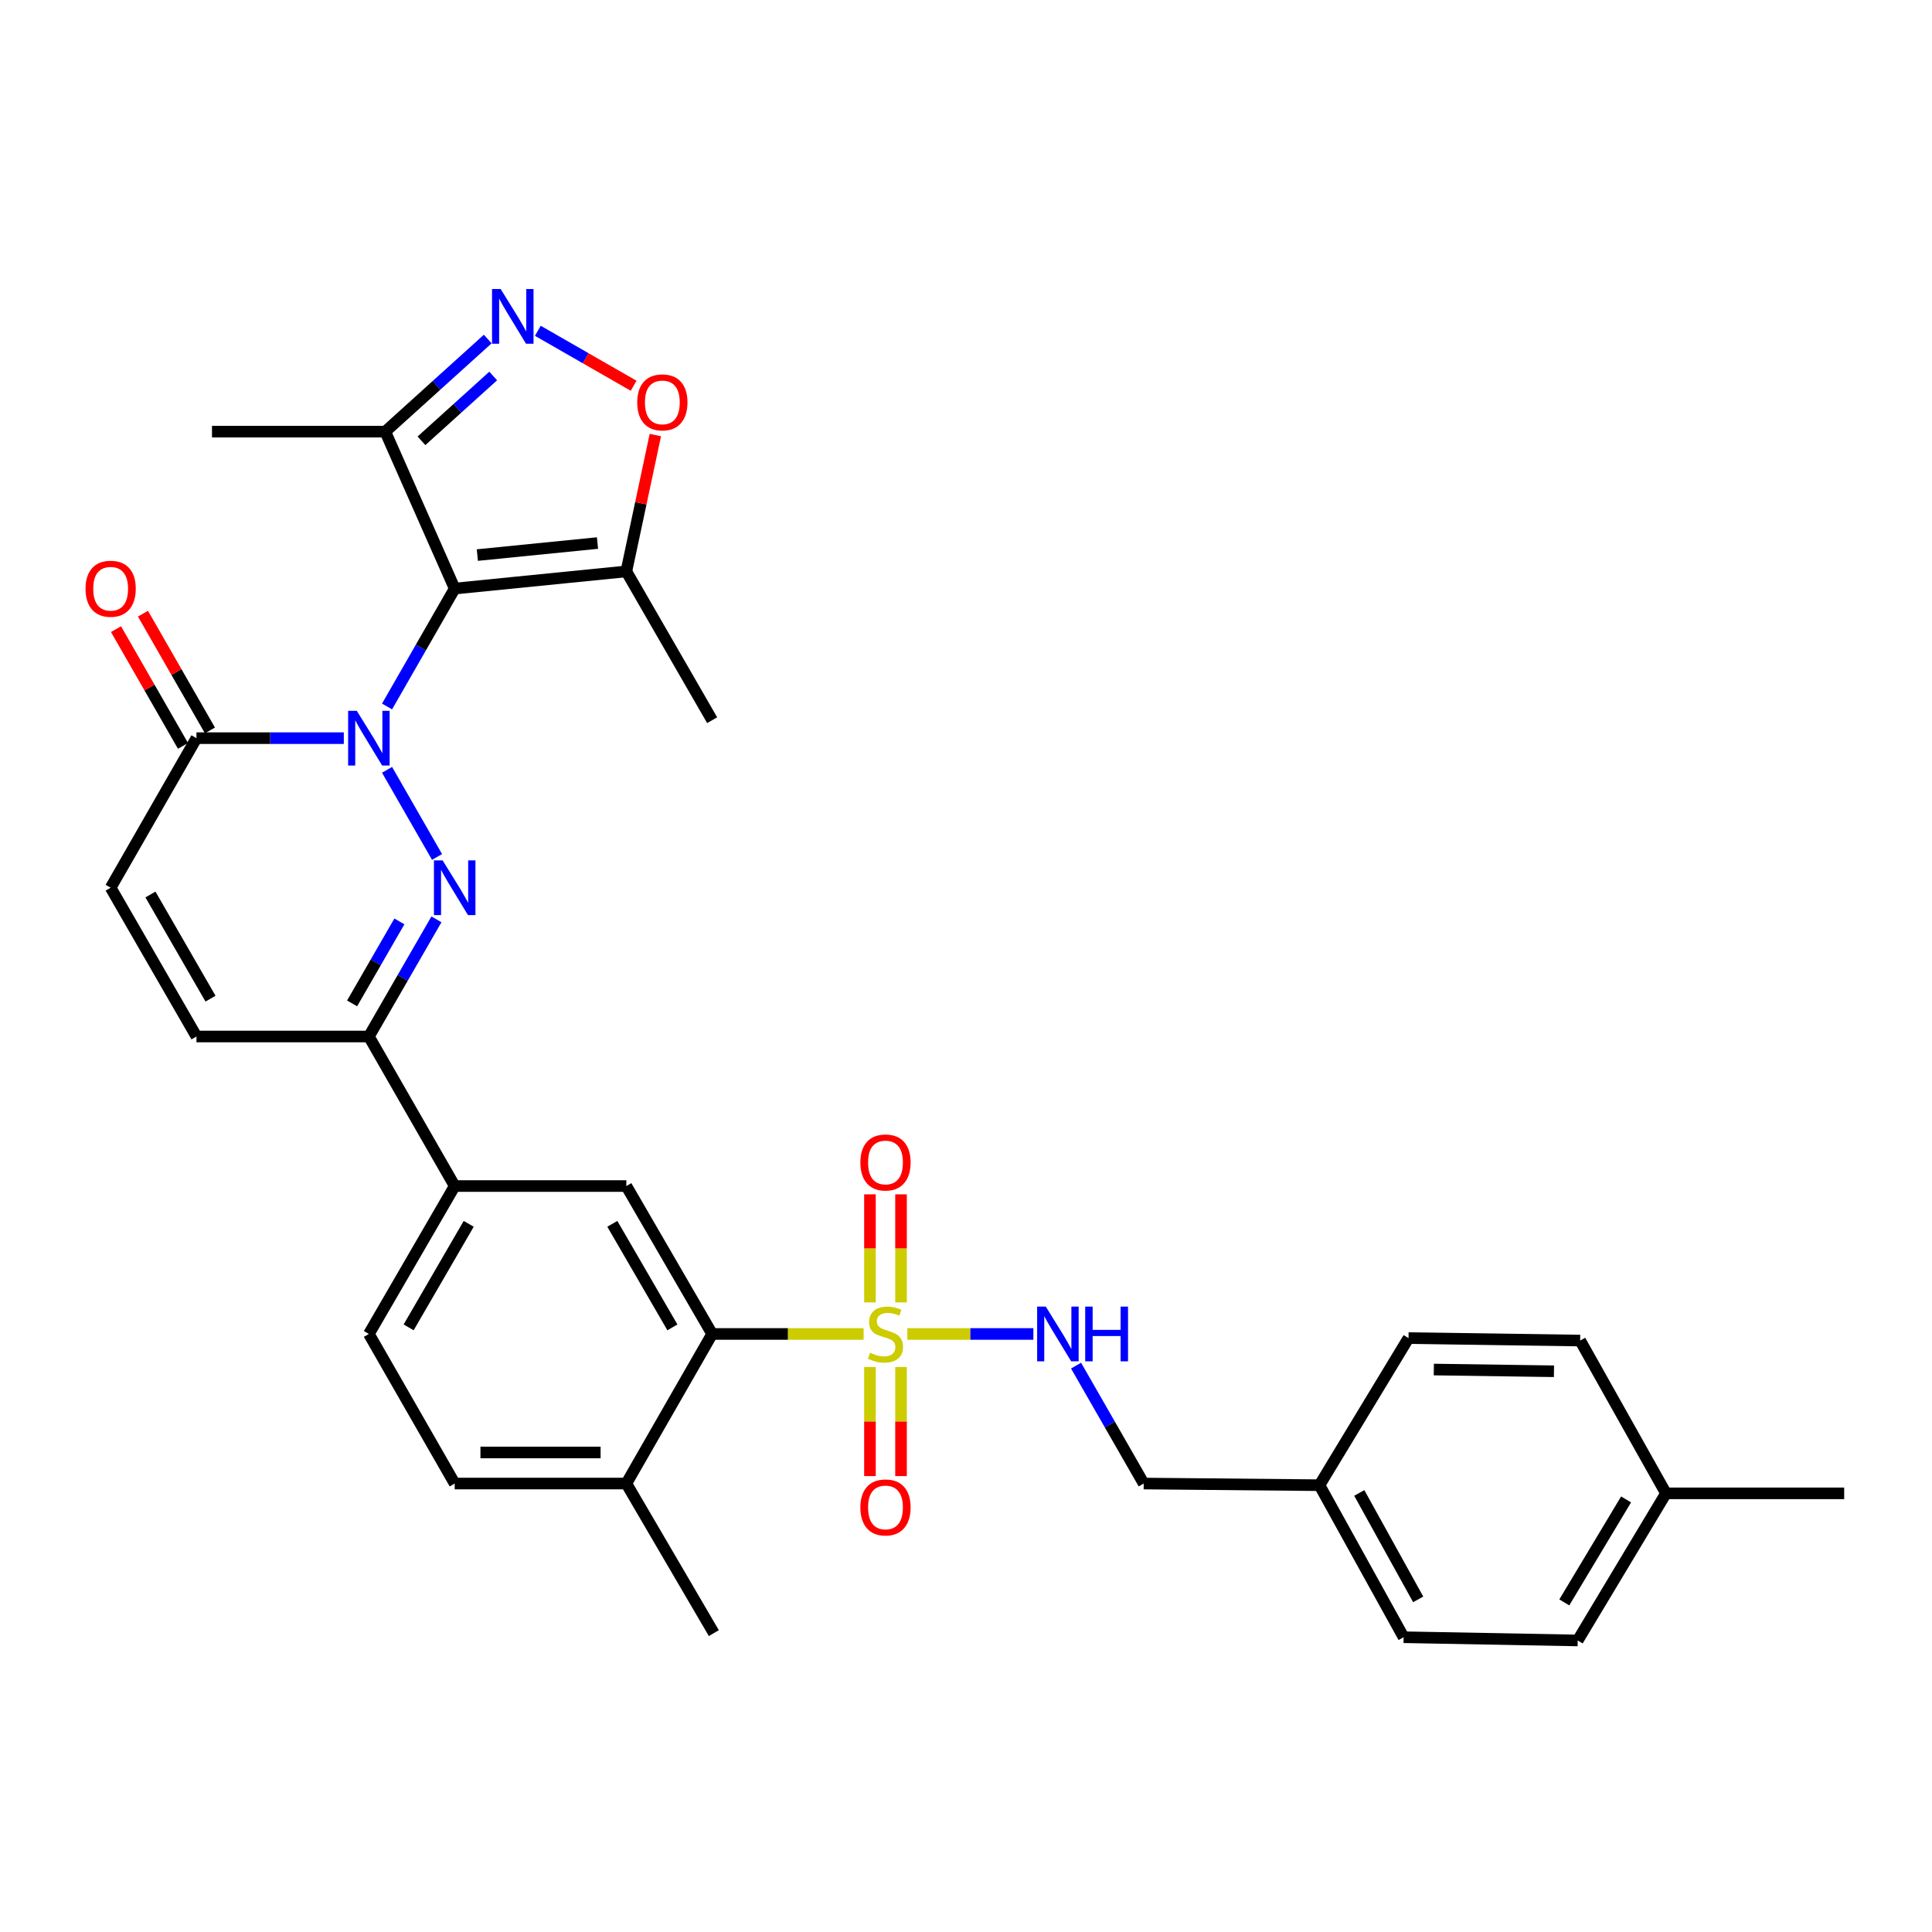 <?xml version='1.0' encoding='iso-8859-1'?>
<svg version='1.1' baseProfile='full'
              xmlns='http://www.w3.org/2000/svg'
                      xmlns:rdkit='http://www.rdkit.org/xml'
                      xmlns:xlink='http://www.w3.org/1999/xlink'
                  xml:space='preserve'
width='1000px' height='1000px' viewBox='0 0 1000 1000'>
<!-- END OF HEADER -->
<rect style='opacity:1.0;fill:#FFFFFF;stroke:none' width='1000' height='1000' x='0' y='0'> </rect>
<path class='bond-0' d='M 200.336,365.677 L 217.843,335.162' style='fill:none;fill-rule:evenodd;stroke:#0000FF;stroke-width:6px;stroke-linecap:butt;stroke-linejoin:miter;stroke-opacity:1' />
<path class='bond-0' d='M 217.843,335.162 L 235.349,304.647' style='fill:none;fill-rule:evenodd;stroke:#000000;stroke-width:6px;stroke-linecap:butt;stroke-linejoin:miter;stroke-opacity:1' />
<path class='bond-1' d='M 200.337,398.459 L 226.216,443.561' style='fill:none;fill-rule:evenodd;stroke:#0000FF;stroke-width:6px;stroke-linecap:butt;stroke-linejoin:miter;stroke-opacity:1' />
<path class='bond-4' d='M 177.961,382.068 L 139.825,382.068' style='fill:none;fill-rule:evenodd;stroke:#0000FF;stroke-width:6px;stroke-linecap:butt;stroke-linejoin:miter;stroke-opacity:1' />
<path class='bond-4' d='M 139.825,382.068 L 101.688,382.068' style='fill:none;fill-rule:evenodd;stroke:#000000;stroke-width:6px;stroke-linecap:butt;stroke-linejoin:miter;stroke-opacity:1' />
<path class='bond-5' d='M 235.349,304.647 L 324.192,295.754' style='fill:none;fill-rule:evenodd;stroke:#000000;stroke-width:6px;stroke-linecap:butt;stroke-linejoin:miter;stroke-opacity:1' />
<path class='bond-5' d='M 247.074,287.306 L 309.264,281.082' style='fill:none;fill-rule:evenodd;stroke:#000000;stroke-width:6px;stroke-linecap:butt;stroke-linejoin:miter;stroke-opacity:1' />
<path class='bond-8' d='M 235.349,304.647 L 199.414,223.418' style='fill:none;fill-rule:evenodd;stroke:#000000;stroke-width:6px;stroke-linecap:butt;stroke-linejoin:miter;stroke-opacity:1' />
<path class='bond-7' d='M 225.9,475.863 L 208.417,506.177' style='fill:none;fill-rule:evenodd;stroke:#0000FF;stroke-width:6px;stroke-linecap:butt;stroke-linejoin:miter;stroke-opacity:1' />
<path class='bond-7' d='M 208.417,506.177 L 190.933,536.49' style='fill:none;fill-rule:evenodd;stroke:#000000;stroke-width:6px;stroke-linecap:butt;stroke-linejoin:miter;stroke-opacity:1' />
<path class='bond-7' d='M 206.72,476.92 L 194.482,498.139' style='fill:none;fill-rule:evenodd;stroke:#0000FF;stroke-width:6px;stroke-linecap:butt;stroke-linejoin:miter;stroke-opacity:1' />
<path class='bond-7' d='M 194.482,498.139 L 182.243,519.359' style='fill:none;fill-rule:evenodd;stroke:#000000;stroke-width:6px;stroke-linecap:butt;stroke-linejoin:miter;stroke-opacity:1' />
<path class='bond-2' d='M 447.005,690.457 L 407.807,690.457' style='fill:none;fill-rule:evenodd;stroke:#CCCC00;stroke-width:6px;stroke-linecap:butt;stroke-linejoin:miter;stroke-opacity:1' />
<path class='bond-2' d='M 407.807,690.457 L 368.609,690.457' style='fill:none;fill-rule:evenodd;stroke:#000000;stroke-width:6px;stroke-linecap:butt;stroke-linejoin:miter;stroke-opacity:1' />
<path class='bond-11' d='M 469.638,690.457 L 502.257,690.457' style='fill:none;fill-rule:evenodd;stroke:#CCCC00;stroke-width:6px;stroke-linecap:butt;stroke-linejoin:miter;stroke-opacity:1' />
<path class='bond-11' d='M 502.257,690.457 L 534.875,690.457' style='fill:none;fill-rule:evenodd;stroke:#0000FF;stroke-width:6px;stroke-linecap:butt;stroke-linejoin:miter;stroke-opacity:1' />
<path class='bond-15' d='M 466.371,674.116 L 466.371,646.151' style='fill:none;fill-rule:evenodd;stroke:#CCCC00;stroke-width:6px;stroke-linecap:butt;stroke-linejoin:miter;stroke-opacity:1' />
<path class='bond-15' d='M 466.371,646.151 L 466.371,618.187' style='fill:none;fill-rule:evenodd;stroke:#FF0000;stroke-width:6px;stroke-linecap:butt;stroke-linejoin:miter;stroke-opacity:1' />
<path class='bond-15' d='M 450.284,674.116 L 450.284,646.151' style='fill:none;fill-rule:evenodd;stroke:#CCCC00;stroke-width:6px;stroke-linecap:butt;stroke-linejoin:miter;stroke-opacity:1' />
<path class='bond-15' d='M 450.284,646.151 L 450.284,618.187' style='fill:none;fill-rule:evenodd;stroke:#FF0000;stroke-width:6px;stroke-linecap:butt;stroke-linejoin:miter;stroke-opacity:1' />
<path class='bond-16' d='M 450.284,707.58 L 450.284,735.801' style='fill:none;fill-rule:evenodd;stroke:#CCCC00;stroke-width:6px;stroke-linecap:butt;stroke-linejoin:miter;stroke-opacity:1' />
<path class='bond-16' d='M 450.284,735.801 L 450.284,764.023' style='fill:none;fill-rule:evenodd;stroke:#FF0000;stroke-width:6px;stroke-linecap:butt;stroke-linejoin:miter;stroke-opacity:1' />
<path class='bond-16' d='M 466.371,707.58 L 466.371,735.801' style='fill:none;fill-rule:evenodd;stroke:#CCCC00;stroke-width:6px;stroke-linecap:butt;stroke-linejoin:miter;stroke-opacity:1' />
<path class='bond-16' d='M 466.371,735.801 L 466.371,764.023' style='fill:none;fill-rule:evenodd;stroke:#FF0000;stroke-width:6px;stroke-linecap:butt;stroke-linejoin:miter;stroke-opacity:1' />
<path class='bond-3' d='M 252.45,175.489 L 225.932,199.454' style='fill:none;fill-rule:evenodd;stroke:#0000FF;stroke-width:6px;stroke-linecap:butt;stroke-linejoin:miter;stroke-opacity:1' />
<path class='bond-3' d='M 225.932,199.454 L 199.414,223.418' style='fill:none;fill-rule:evenodd;stroke:#000000;stroke-width:6px;stroke-linecap:butt;stroke-linejoin:miter;stroke-opacity:1' />
<path class='bond-3' d='M 255.28,194.613 L 236.718,211.389' style='fill:none;fill-rule:evenodd;stroke:#0000FF;stroke-width:6px;stroke-linecap:butt;stroke-linejoin:miter;stroke-opacity:1' />
<path class='bond-3' d='M 236.718,211.389 L 218.155,228.164' style='fill:none;fill-rule:evenodd;stroke:#000000;stroke-width:6px;stroke-linecap:butt;stroke-linejoin:miter;stroke-opacity:1' />
<path class='bond-33' d='M 278.385,171.215 L 303.177,185.44' style='fill:none;fill-rule:evenodd;stroke:#0000FF;stroke-width:6px;stroke-linecap:butt;stroke-linejoin:miter;stroke-opacity:1' />
<path class='bond-33' d='M 303.177,185.44 L 327.968,199.665' style='fill:none;fill-rule:evenodd;stroke:#FF0000;stroke-width:6px;stroke-linecap:butt;stroke-linejoin:miter;stroke-opacity:1' />
<path class='bond-12' d='M 101.688,382.068 L 57.271,459.48' style='fill:none;fill-rule:evenodd;stroke:#000000;stroke-width:6px;stroke-linecap:butt;stroke-linejoin:miter;stroke-opacity:1' />
<path class='bond-18' d='M 108.664,378.065 L 91.33,347.851' style='fill:none;fill-rule:evenodd;stroke:#000000;stroke-width:6px;stroke-linecap:butt;stroke-linejoin:miter;stroke-opacity:1' />
<path class='bond-18' d='M 91.33,347.851 L 73.996,317.636' style='fill:none;fill-rule:evenodd;stroke:#FF0000;stroke-width:6px;stroke-linecap:butt;stroke-linejoin:miter;stroke-opacity:1' />
<path class='bond-18' d='M 94.711,386.071 L 77.376,355.856' style='fill:none;fill-rule:evenodd;stroke:#000000;stroke-width:6px;stroke-linecap:butt;stroke-linejoin:miter;stroke-opacity:1' />
<path class='bond-18' d='M 77.376,355.856 L 60.042,325.641' style='fill:none;fill-rule:evenodd;stroke:#FF0000;stroke-width:6px;stroke-linecap:butt;stroke-linejoin:miter;stroke-opacity:1' />
<path class='bond-9' d='M 324.192,295.754 L 331.7,260.471' style='fill:none;fill-rule:evenodd;stroke:#000000;stroke-width:6px;stroke-linecap:butt;stroke-linejoin:miter;stroke-opacity:1' />
<path class='bond-9' d='M 331.7,260.471 L 339.209,225.188' style='fill:none;fill-rule:evenodd;stroke:#FF0000;stroke-width:6px;stroke-linecap:butt;stroke-linejoin:miter;stroke-opacity:1' />
<path class='bond-28' d='M 324.192,295.754 L 368.609,372.774' style='fill:none;fill-rule:evenodd;stroke:#000000;stroke-width:6px;stroke-linecap:butt;stroke-linejoin:miter;stroke-opacity:1' />
<path class='bond-6' d='M 368.609,690.457 L 324.192,613.894' style='fill:none;fill-rule:evenodd;stroke:#000000;stroke-width:6px;stroke-linecap:butt;stroke-linejoin:miter;stroke-opacity:1' />
<path class='bond-6' d='M 348.032,687.045 L 316.94,633.451' style='fill:none;fill-rule:evenodd;stroke:#000000;stroke-width:6px;stroke-linecap:butt;stroke-linejoin:miter;stroke-opacity:1' />
<path class='bond-34' d='M 368.609,690.457 L 324.192,767.878' style='fill:none;fill-rule:evenodd;stroke:#000000;stroke-width:6px;stroke-linecap:butt;stroke-linejoin:miter;stroke-opacity:1' />
<path class='bond-14' d='M 190.933,536.49 L 235.349,613.894' style='fill:none;fill-rule:evenodd;stroke:#000000;stroke-width:6px;stroke-linecap:butt;stroke-linejoin:miter;stroke-opacity:1' />
<path class='bond-32' d='M 190.933,536.49 L 101.688,536.49' style='fill:none;fill-rule:evenodd;stroke:#000000;stroke-width:6px;stroke-linecap:butt;stroke-linejoin:miter;stroke-opacity:1' />
<path class='bond-29' d='M 199.414,223.418 L 109.722,223.418' style='fill:none;fill-rule:evenodd;stroke:#000000;stroke-width:6px;stroke-linecap:butt;stroke-linejoin:miter;stroke-opacity:1' />
<path class='bond-10' d='M 324.192,613.894 L 235.349,613.894' style='fill:none;fill-rule:evenodd;stroke:#000000;stroke-width:6px;stroke-linecap:butt;stroke-linejoin:miter;stroke-opacity:1' />
<path class='bond-21' d='M 556.967,706.848 L 574.474,737.363' style='fill:none;fill-rule:evenodd;stroke:#0000FF;stroke-width:6px;stroke-linecap:butt;stroke-linejoin:miter;stroke-opacity:1' />
<path class='bond-21' d='M 574.474,737.363 L 591.98,767.878' style='fill:none;fill-rule:evenodd;stroke:#000000;stroke-width:6px;stroke-linecap:butt;stroke-linejoin:miter;stroke-opacity:1' />
<path class='bond-13' d='M 57.271,459.48 L 101.688,536.49' style='fill:none;fill-rule:evenodd;stroke:#000000;stroke-width:6px;stroke-linecap:butt;stroke-linejoin:miter;stroke-opacity:1' />
<path class='bond-13' d='M 77.868,462.995 L 108.96,516.902' style='fill:none;fill-rule:evenodd;stroke:#000000;stroke-width:6px;stroke-linecap:butt;stroke-linejoin:miter;stroke-opacity:1' />
<path class='bond-19' d='M 235.349,613.894 L 190.933,690.457' style='fill:none;fill-rule:evenodd;stroke:#000000;stroke-width:6px;stroke-linecap:butt;stroke-linejoin:miter;stroke-opacity:1' />
<path class='bond-19' d='M 242.601,633.451 L 211.51,687.045' style='fill:none;fill-rule:evenodd;stroke:#000000;stroke-width:6px;stroke-linecap:butt;stroke-linejoin:miter;stroke-opacity:1' />
<path class='bond-17' d='M 324.192,767.878 L 235.349,767.878' style='fill:none;fill-rule:evenodd;stroke:#000000;stroke-width:6px;stroke-linecap:butt;stroke-linejoin:miter;stroke-opacity:1' />
<path class='bond-17' d='M 310.866,751.792 L 248.676,751.792' style='fill:none;fill-rule:evenodd;stroke:#000000;stroke-width:6px;stroke-linecap:butt;stroke-linejoin:miter;stroke-opacity:1' />
<path class='bond-30' d='M 324.192,767.878 L 369.476,845.299' style='fill:none;fill-rule:evenodd;stroke:#000000;stroke-width:6px;stroke-linecap:butt;stroke-linejoin:miter;stroke-opacity:1' />
<path class='bond-20' d='M 190.933,690.457 L 235.349,767.878' style='fill:none;fill-rule:evenodd;stroke:#000000;stroke-width:6px;stroke-linecap:butt;stroke-linejoin:miter;stroke-opacity:1' />
<path class='bond-22' d='M 591.98,767.878 L 682.95,768.736' style='fill:none;fill-rule:evenodd;stroke:#000000;stroke-width:6px;stroke-linecap:butt;stroke-linejoin:miter;stroke-opacity:1' />
<path class='bond-24' d='M 682.95,768.736 L 729.047,692.593' style='fill:none;fill-rule:evenodd;stroke:#000000;stroke-width:6px;stroke-linecap:butt;stroke-linejoin:miter;stroke-opacity:1' />
<path class='bond-25' d='M 682.95,768.736 L 726.509,847.426' style='fill:none;fill-rule:evenodd;stroke:#000000;stroke-width:6px;stroke-linecap:butt;stroke-linejoin:miter;stroke-opacity:1' />
<path class='bond-25' d='M 703.558,772.749 L 734.049,827.832' style='fill:none;fill-rule:evenodd;stroke:#000000;stroke-width:6px;stroke-linecap:butt;stroke-linejoin:miter;stroke-opacity:1' />
<path class='bond-23' d='M 862.307,772.954 L 816.621,849.098' style='fill:none;fill-rule:evenodd;stroke:#000000;stroke-width:6px;stroke-linecap:butt;stroke-linejoin:miter;stroke-opacity:1' />
<path class='bond-23' d='M 841.66,776.099 L 809.679,829.4' style='fill:none;fill-rule:evenodd;stroke:#000000;stroke-width:6px;stroke-linecap:butt;stroke-linejoin:miter;stroke-opacity:1' />
<path class='bond-31' d='M 862.307,772.954 L 954.545,772.954' style='fill:none;fill-rule:evenodd;stroke:#000000;stroke-width:6px;stroke-linecap:butt;stroke-linejoin:miter;stroke-opacity:1' />
<path class='bond-35' d='M 862.307,772.954 L 817.89,693.871' style='fill:none;fill-rule:evenodd;stroke:#000000;stroke-width:6px;stroke-linecap:butt;stroke-linejoin:miter;stroke-opacity:1' />
<path class='bond-26' d='M 729.047,692.593 L 817.89,693.871' style='fill:none;fill-rule:evenodd;stroke:#000000;stroke-width:6px;stroke-linecap:butt;stroke-linejoin:miter;stroke-opacity:1' />
<path class='bond-26' d='M 742.142,708.87 L 804.332,709.764' style='fill:none;fill-rule:evenodd;stroke:#000000;stroke-width:6px;stroke-linecap:butt;stroke-linejoin:miter;stroke-opacity:1' />
<path class='bond-27' d='M 726.509,847.426 L 816.621,849.098' style='fill:none;fill-rule:evenodd;stroke:#000000;stroke-width:6px;stroke-linecap:butt;stroke-linejoin:miter;stroke-opacity:1' />
<path  class='atom-0' d='M 184.673 367.908
L 193.953 382.908
Q 194.873 384.388, 196.353 387.068
Q 197.833 389.748, 197.913 389.908
L 197.913 367.908
L 201.673 367.908
L 201.673 396.228
L 197.793 396.228
L 187.833 379.828
Q 186.673 377.908, 185.433 375.708
Q 184.233 373.508, 183.873 372.828
L 183.873 396.228
L 180.193 396.228
L 180.193 367.908
L 184.673 367.908
' fill='#0000FF'/>
<path  class='atom-2' d='M 229.089 445.32
L 238.369 460.32
Q 239.289 461.8, 240.769 464.48
Q 242.249 467.16, 242.329 467.32
L 242.329 445.32
L 246.089 445.32
L 246.089 473.64
L 242.209 473.64
L 232.249 457.24
Q 231.089 455.32, 229.849 453.12
Q 228.649 450.92, 228.289 450.24
L 228.289 473.64
L 224.609 473.64
L 224.609 445.32
L 229.089 445.32
' fill='#0000FF'/>
<path  class='atom-3' d='M 450.328 700.177
Q 450.648 700.297, 451.968 700.857
Q 453.288 701.417, 454.728 701.777
Q 456.208 702.097, 457.648 702.097
Q 460.328 702.097, 461.888 700.817
Q 463.448 699.497, 463.448 697.217
Q 463.448 695.657, 462.648 694.697
Q 461.888 693.737, 460.688 693.217
Q 459.488 692.697, 457.488 692.097
Q 454.968 691.337, 453.448 690.617
Q 451.968 689.897, 450.888 688.377
Q 449.848 686.857, 449.848 684.297
Q 449.848 680.737, 452.248 678.537
Q 454.688 676.337, 459.488 676.337
Q 462.768 676.337, 466.488 677.897
L 465.568 680.977
Q 462.168 679.577, 459.608 679.577
Q 456.848 679.577, 455.328 680.737
Q 453.808 681.857, 453.848 683.817
Q 453.848 685.337, 454.608 686.257
Q 455.408 687.177, 456.528 687.697
Q 457.688 688.217, 459.608 688.817
Q 462.168 689.617, 463.688 690.417
Q 465.208 691.217, 466.288 692.857
Q 467.408 694.457, 467.408 697.217
Q 467.408 701.137, 464.768 703.257
Q 462.168 705.337, 457.808 705.337
Q 455.288 705.337, 453.368 704.777
Q 451.488 704.257, 449.248 703.337
L 450.328 700.177
' fill='#CCCC00'/>
<path  class='atom-4' d='M 259.153 149.613
L 268.433 164.613
Q 269.353 166.093, 270.833 168.773
Q 272.313 171.453, 272.393 171.613
L 272.393 149.613
L 276.153 149.613
L 276.153 177.933
L 272.273 177.933
L 262.313 161.533
Q 261.153 159.613, 259.913 157.413
Q 258.713 155.213, 258.353 154.533
L 258.353 177.933
L 254.673 177.933
L 254.673 149.613
L 259.153 149.613
' fill='#0000FF'/>
<path  class='atom-10' d='M 329.826 208.27
Q 329.826 201.47, 333.186 197.67
Q 336.546 193.87, 342.826 193.87
Q 349.106 193.87, 352.466 197.67
Q 355.826 201.47, 355.826 208.27
Q 355.826 215.15, 352.426 219.07
Q 349.026 222.95, 342.826 222.95
Q 336.586 222.95, 333.186 219.07
Q 329.826 215.19, 329.826 208.27
M 342.826 219.75
Q 347.146 219.75, 349.466 216.87
Q 351.826 213.95, 351.826 208.27
Q 351.826 202.71, 349.466 199.91
Q 347.146 197.07, 342.826 197.07
Q 338.506 197.07, 336.146 199.87
Q 333.826 202.67, 333.826 208.27
Q 333.826 213.99, 336.146 216.87
Q 338.506 219.75, 342.826 219.75
' fill='#FF0000'/>
<path  class='atom-12' d='M 541.303 676.297
L 550.583 691.297
Q 551.503 692.777, 552.983 695.457
Q 554.463 698.137, 554.543 698.297
L 554.543 676.297
L 558.303 676.297
L 558.303 704.617
L 554.423 704.617
L 544.463 688.217
Q 543.303 686.297, 542.063 684.097
Q 540.863 681.897, 540.503 681.217
L 540.503 704.617
L 536.823 704.617
L 536.823 676.297
L 541.303 676.297
' fill='#0000FF'/>
<path  class='atom-12' d='M 561.703 676.297
L 565.543 676.297
L 565.543 688.337
L 580.023 688.337
L 580.023 676.297
L 583.863 676.297
L 583.863 704.617
L 580.023 704.617
L 580.023 691.537
L 565.543 691.537
L 565.543 704.617
L 561.703 704.617
L 561.703 676.297
' fill='#0000FF'/>
<path  class='atom-16' d='M 445.328 601.694
Q 445.328 594.894, 448.688 591.094
Q 452.048 587.294, 458.328 587.294
Q 464.608 587.294, 467.968 591.094
Q 471.328 594.894, 471.328 601.694
Q 471.328 608.574, 467.928 612.494
Q 464.528 616.374, 458.328 616.374
Q 452.088 616.374, 448.688 612.494
Q 445.328 608.614, 445.328 601.694
M 458.328 613.174
Q 462.648 613.174, 464.968 610.294
Q 467.328 607.374, 467.328 601.694
Q 467.328 596.134, 464.968 593.334
Q 462.648 590.494, 458.328 590.494
Q 454.008 590.494, 451.648 593.294
Q 449.328 596.094, 449.328 601.694
Q 449.328 607.414, 451.648 610.294
Q 454.008 613.174, 458.328 613.174
' fill='#FF0000'/>
<path  class='atom-17' d='M 445.328 780.238
Q 445.328 773.438, 448.688 769.638
Q 452.048 765.838, 458.328 765.838
Q 464.608 765.838, 467.968 769.638
Q 471.328 773.438, 471.328 780.238
Q 471.328 787.118, 467.928 791.038
Q 464.528 794.918, 458.328 794.918
Q 452.088 794.918, 448.688 791.038
Q 445.328 787.158, 445.328 780.238
M 458.328 791.718
Q 462.648 791.718, 464.968 788.838
Q 467.328 785.918, 467.328 780.238
Q 467.328 774.678, 464.968 771.878
Q 462.648 769.038, 458.328 769.038
Q 454.008 769.038, 451.648 771.838
Q 449.328 774.638, 449.328 780.238
Q 449.328 785.958, 451.648 788.838
Q 454.008 791.718, 458.328 791.718
' fill='#FF0000'/>
<path  class='atom-19' d='M 44.271 304.727
Q 44.271 297.927, 47.631 294.127
Q 50.991 290.327, 57.271 290.327
Q 63.551 290.327, 66.911 294.127
Q 70.271 297.927, 70.271 304.727
Q 70.271 311.607, 66.871 315.527
Q 63.471 319.407, 57.271 319.407
Q 51.031 319.407, 47.631 315.527
Q 44.271 311.647, 44.271 304.727
M 57.271 316.207
Q 61.591 316.207, 63.911 313.327
Q 66.271 310.407, 66.271 304.727
Q 66.271 299.167, 63.911 296.367
Q 61.591 293.527, 57.271 293.527
Q 52.951 293.527, 50.591 296.327
Q 48.271 299.127, 48.271 304.727
Q 48.271 310.447, 50.591 313.327
Q 52.951 316.207, 57.271 316.207
' fill='#FF0000'/>
</svg>
